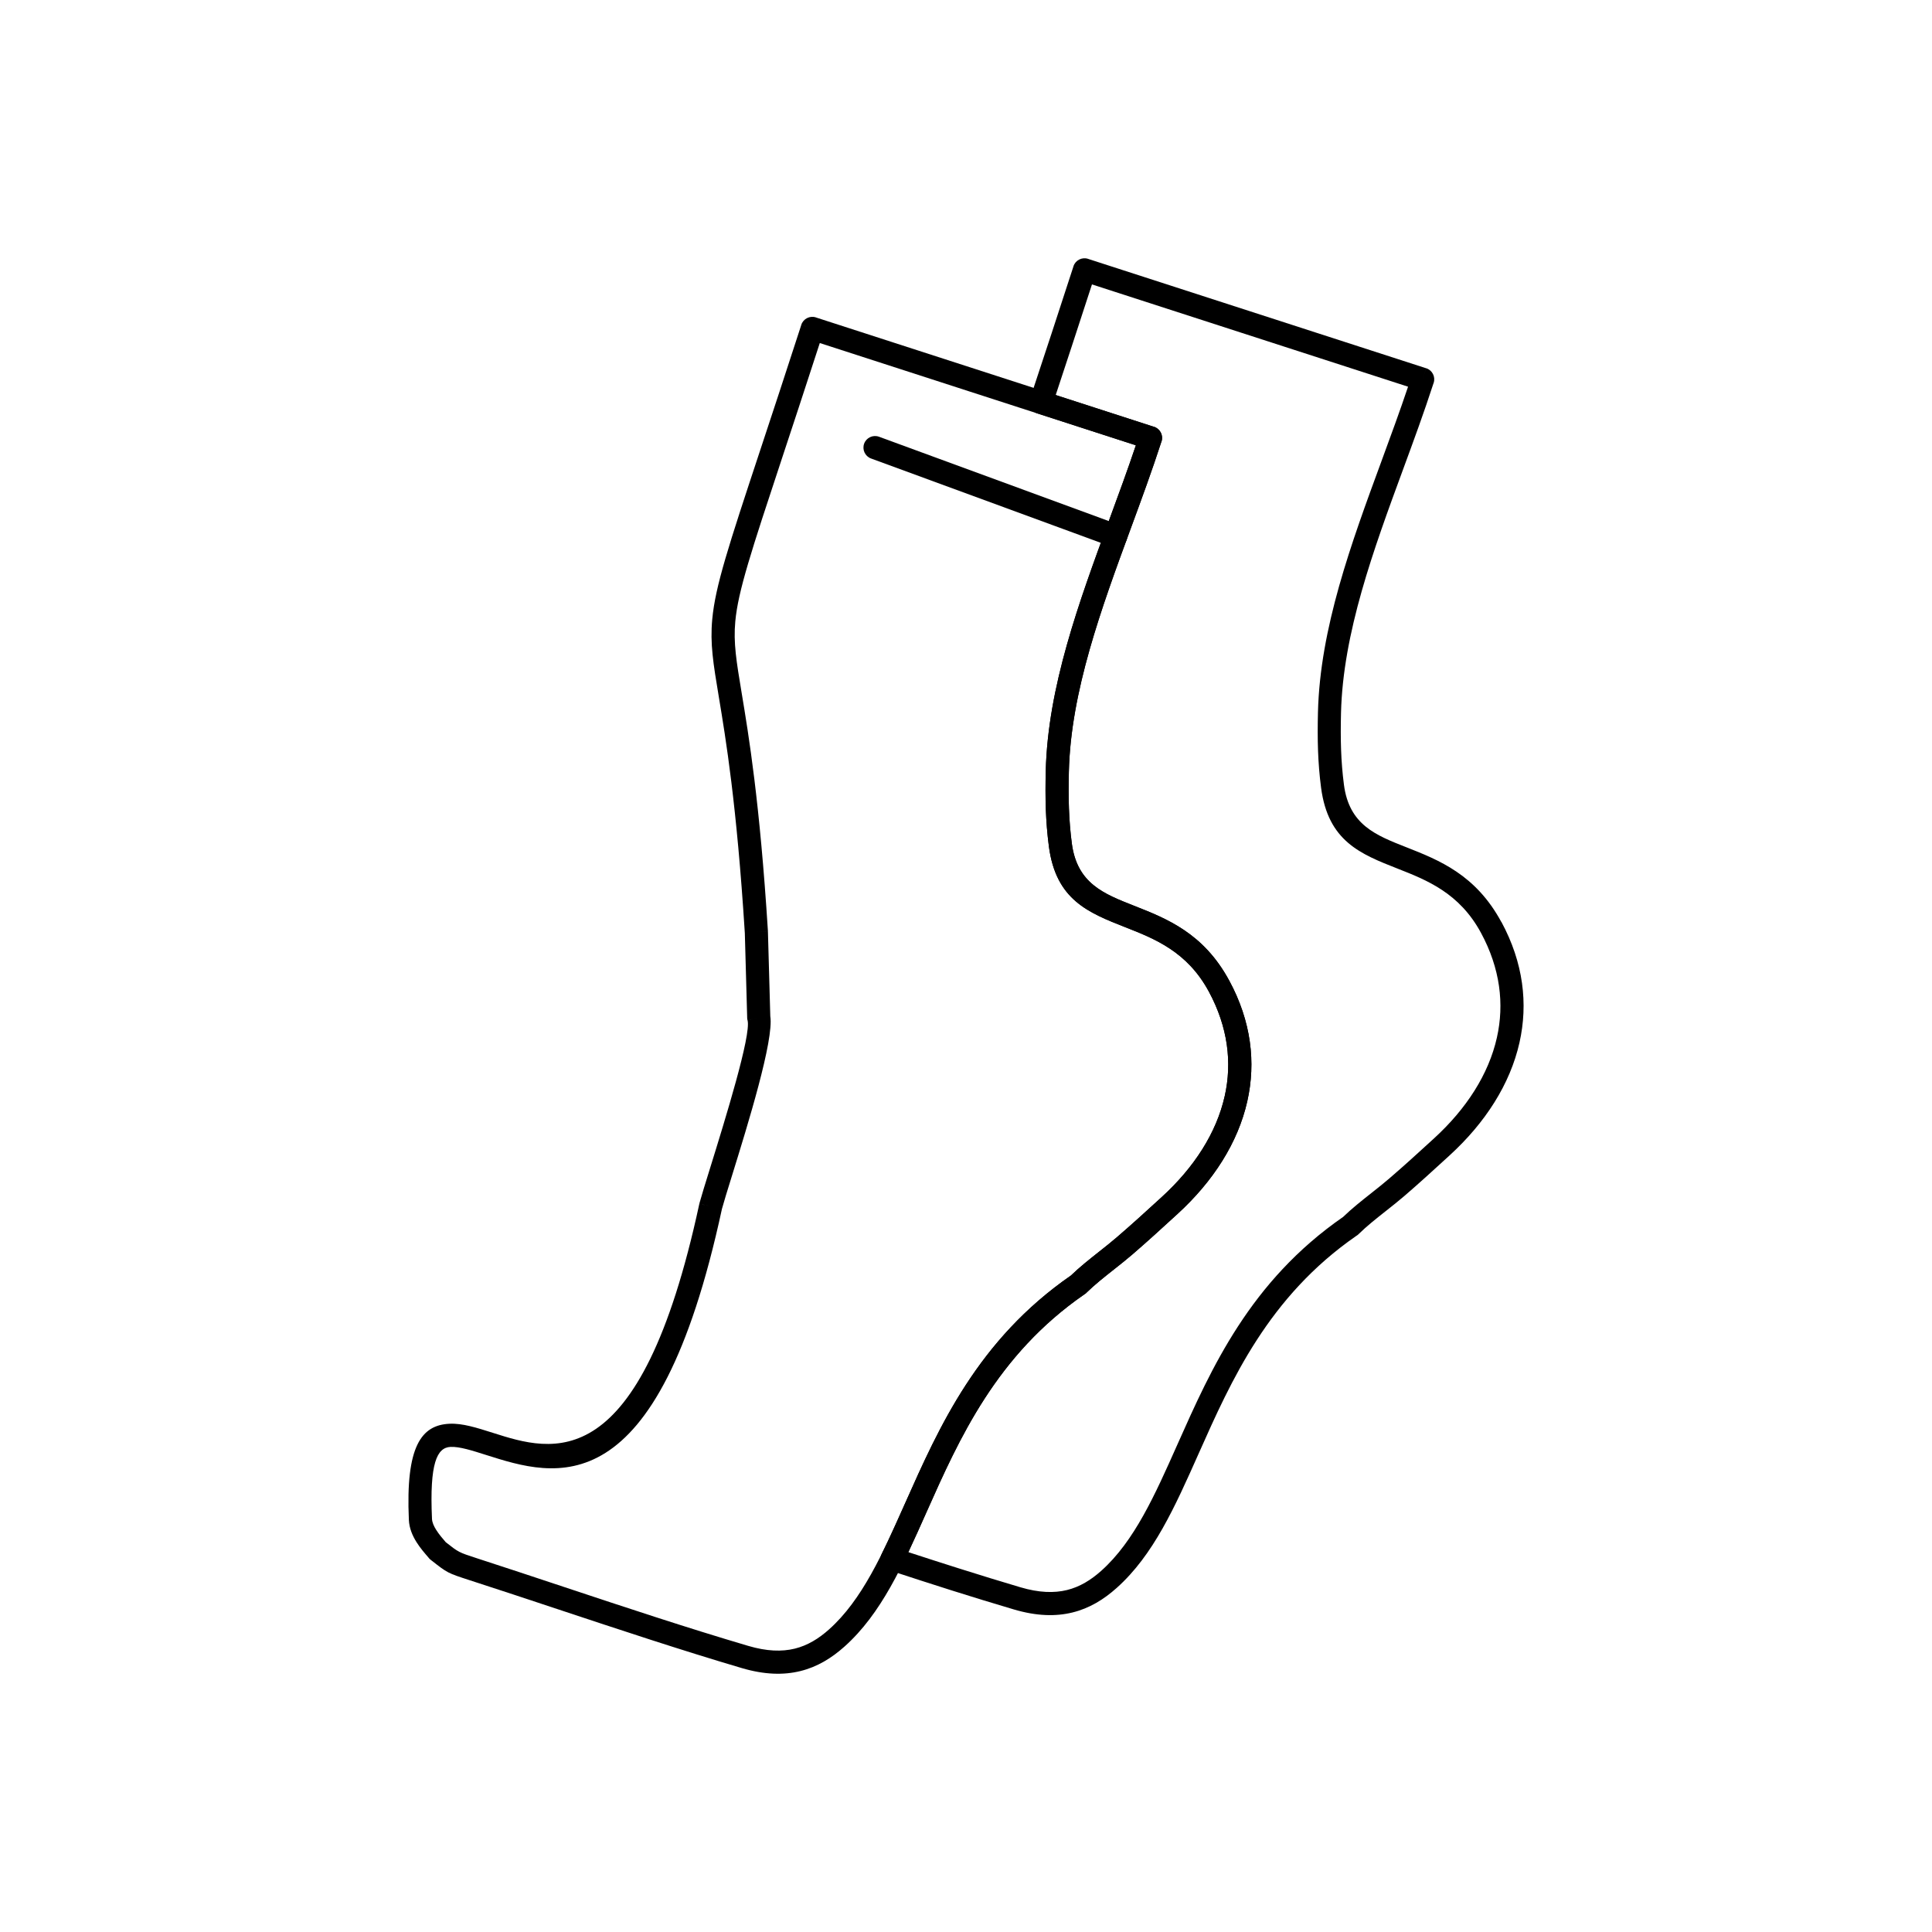 <?xml version="1.0" encoding="UTF-8"?>
<!-- Uploaded to: ICON Repo, www.svgrepo.com, Generator: ICON Repo Mixer Tools -->
<svg fill="#000000" width="800px" height="800px" version="1.1" viewBox="144 144 512 512" xmlns="http://www.w3.org/2000/svg">
 <g>
  <path d="m469.76 403.86c5.84 10.816 7.098 21.699 4.789 31.973-2.473 11.016-9.062 21.246-18.477 29.859l-0.812 0.742c-3.977 3.641-7.227 6.609-11.191 10.031-1.531 1.32-3.242 2.672-4.957 4.027-2.504 1.98-5.016 3.965-7.188 6.09l-2.148-2.188 2.152 2.195c-0.184 0.18-0.387 0.332-0.602 0.457-23.289 16.113-33.141 38.246-41.809 57.723-6.277 14.102-11.961 26.871-21.711 35.582-3.453 3.086-7.227 5.398-11.707 6.5-4.457 1.098-9.52 0.977-15.531-0.797-16.016-4.727-32.465-10.191-48.824-15.621-7.555-2.508-15.09-5.012-23.289-7.664-5.844-1.895-5.883-1.922-10.062-5.203l-0.004 0.004c-0.07-0.055-0.133-0.109-0.195-0.168l-0.051-0.039 0.004-0.004-0.004-0.004-0.012 0.016c-0.223-0.176-0.418-0.379-0.578-0.598-1.055-1.219-2.199-2.555-3.133-4.027-1.133-1.789-1.969-3.766-2.066-5.977-0.887-19.582 3.352-25.121 10.781-25.461 3.418-0.156 7.215 1.051 11.488 2.41 15.742 5.004 38.949 12.379 54.703-60.68l3.004 0.637-3.008-0.648c0.027-0.121 0.059-0.238 0.098-0.355 0.473-1.742 1.465-4.938 2.699-8.914 4.106-13.234 10.996-35.469 9.992-39.363l2.965-0.77-2.977 0.77c-0.082-0.316-0.109-0.637-0.094-0.945l-0.621-22.27h-0.004l-0.008-0.105h-0.004v-0.082c-2.141-33.863-5.023-51.191-6.887-62.391-1.473-8.859-2.328-14.008-1.727-20.496 0.82-8.828 4.316-19.406 12.66-44.652 3.152-9.531 6.961-21.059 10.938-33.352l2.918 0.938-2.926-0.945c0.523-1.617 2.258-2.5 3.871-1.98 0.078 0.023 0.152 0.055 0.23 0.082l89.379 28.918-0.938 2.918 0.945-2.926c1.617 0.523 2.5 2.258 1.98 3.871-0.023 0.078-0.055 0.156-0.086 0.23-2.465 7.594-5.219 15.086-8 22.641-7.883 21.43-15.957 43.379-16.473 64.609-0.082 3.43-0.094 6.629 0.02 9.766 0.113 3.098 0.348 6.133 0.758 9.27 1.391 10.598 8.406 13.359 16.453 16.523 8.719 3.43 18.465 7.262 25.258 19.84zm-1.191 30.629c1.988-8.855 0.879-18.289-4.215-27.719-5.723-10.594-14.359-13.988-22.086-17.027-9.848-3.871-18.434-7.25-20.297-21.445-0.438-3.34-0.688-6.562-0.809-9.848-0.117-3.246-0.105-6.562-0.02-10.125 0.543-22.289 8.785-44.699 16.832-66.578 2.457-6.684 4.898-13.316 7.047-19.734l-83.77-27.105c-4.219 13.008-7.363 22.523-9.992 30.477-8.211 24.84-11.652 35.246-12.398 43.285-0.527 5.672 0.285 10.547 1.68 18.934 1.883 11.32 4.797 28.84 6.957 63.004 0.012 0.098 0.02 0.199 0.023 0.301l-3.074 0.086 3.062-0.082 0.625 22.402c1 6.285-5.965 28.746-10.152 42.254-1.211 3.898-2.18 7.027-2.633 8.707l-0.012 0.055h-0.004l-0.012 0.043c-17.18 79.609-44.211 71.02-62.547 65.191-3.711-1.18-7.012-2.231-9.375-2.121-3.602 0.164-5.59 4.289-4.918 19.07 0.043 0.949 0.5 1.957 1.129 2.949 0.723 1.137 1.648 2.231 2.516 3.231l0.062 0.047-0.012 0.012 0.008-0.012c3.352 2.629 3.383 2.652 8.141 4.195 7.258 2.348 15.285 5.016 23.336 7.688 16.148 5.363 32.391 10.758 48.633 15.551 4.894 1.445 8.902 1.57 12.336 0.727 3.41-0.84 6.352-2.66 9.09-5.109 8.762-7.832 14.195-20.035 20.195-33.52 8.992-20.207 19.215-43.164 43.891-60.25 2.305-2.231 4.91-4.289 7.504-6.34 1.586-1.254 3.168-2.504 4.742-3.859 4.16-3.586 7.266-6.43 11.074-9.91l0.812-0.742c8.504-7.777 14.438-16.93 16.625-26.688zm-208.27 120.67 1.055-1.34-0.004 0.004z"/>
  <path d="m541.89 388.32c5.84 10.816 7.098 21.699 4.789 31.973-2.473 11.016-9.062 21.246-18.477 29.859l-0.797 0.73c-3.984 3.644-7.234 6.617-11.207 10.043-1.531 1.32-3.242 2.672-4.957 4.027-2.504 1.977-5.016 3.965-7.188 6.09l-2.148-2.188 2.152 2.195c-0.184 0.18-0.387 0.332-0.598 0.457-23.289 16.117-33.145 38.25-41.812 57.727-6.277 14.102-11.961 26.871-21.711 35.582-3.453 3.086-7.227 5.398-11.707 6.504-4.457 1.098-9.52 0.977-15.531-0.797-5.719-1.688-11.227-3.383-16.594-5.078-5.281-1.668-10.883-3.488-16.637-5.375l0.949-2.918-0.961 2.922c-1.613-0.531-2.492-2.266-1.961-3.879 0.059-0.184 0.137-0.359 0.227-0.52 2.172-4.375 4.148-8.816 6.191-13.402 8.992-20.207 19.215-43.164 43.895-60.25 2.305-2.231 4.91-4.289 7.504-6.344 1.586-1.254 3.168-2.504 4.738-3.859 4.164-3.59 7.273-6.434 11.082-9.918l0.801-0.73c8.504-7.777 14.438-16.93 16.625-26.688 1.988-8.855 0.879-18.289-4.215-27.719-5.723-10.594-14.359-13.988-22.086-17.027-9.848-3.871-18.434-7.25-20.297-21.445-0.438-3.34-0.688-6.562-0.809-9.848-0.117-3.246-0.105-6.562-0.02-10.125 0.543-22.289 8.785-44.703 16.832-66.578 2.457-6.684 4.898-13.316 7.047-19.734l-26.07-8.434 0.938-2.918-0.945 2.926c-1.617-0.523-2.5-2.258-1.98-3.871l0.043-0.125 0.566-1.715c3.148-9.523 6.949-21.027 10.918-33.289l2.918 0.938-2.926-0.945c0.523-1.617 2.258-2.5 3.871-1.98 0.078 0.023 0.152 0.055 0.23 0.082l89.379 28.918-0.938 2.918 0.945-2.926c1.617 0.523 2.5 2.258 1.98 3.871-0.023 0.078-0.055 0.156-0.086 0.23-2.465 7.594-5.219 15.086-8 22.641-7.883 21.43-15.957 43.379-16.473 64.609-0.082 3.43-0.094 6.629 0.02 9.766 0.113 3.098 0.348 6.133 0.758 9.27 1.387 10.598 8.406 13.359 16.453 16.523 8.719 3.43 18.465 7.262 25.258 19.84zm-1.191 30.629c1.988-8.855 0.879-18.289-4.215-27.719-5.719-10.594-14.359-13.988-22.086-17.027-9.848-3.871-18.434-7.25-20.297-21.445-0.438-3.34-0.688-6.562-0.809-9.844-0.117-3.246-0.105-6.562-0.02-10.125 0.539-22.289 8.785-44.699 16.832-66.578 2.457-6.684 4.898-13.316 7.047-19.734l-83.77-27.105c-4.019 12.395-7.059 21.598-9.609 29.316l25.84 8.359c0.078 0.02 0.152 0.039 0.23 0.066 1.617 0.523 2.5 2.258 1.98 3.871l-0.008-0.004c-2.484 7.672-5.266 15.238-8.074 22.871-7.883 21.43-15.957 43.379-16.473 64.609-0.082 3.43-0.094 6.629 0.02 9.766 0.113 3.098 0.348 6.133 0.758 9.27 1.387 10.598 8.406 13.359 16.453 16.523 8.719 3.43 18.465 7.262 25.258 19.84 5.84 10.816 7.098 21.699 4.789 31.973-2.473 11.016-9.062 21.246-18.477 29.859l-0.801 0.73c-3.981 3.644-7.231 6.617-11.203 10.039-1.531 1.32-3.242 2.672-4.957 4.027-2.441 1.93-4.891 3.867-7.023 5.934-0.164 0.188-0.355 0.359-0.57 0.504l-0.004-0.008c-23.426 16.125-33.305 38.324-41.996 57.855-1.629 3.656-3.215 7.223-4.797 10.562 4.277 1.395 8.664 2.812 13.238 4.258 5.691 1.797 11.215 3.5 16.473 5.055 4.894 1.445 8.902 1.57 12.336 0.727 3.41-0.84 6.348-2.66 9.09-5.109 8.762-7.832 14.195-20.035 20.195-33.52 8.992-20.207 19.215-43.164 43.891-60.25 2.305-2.231 4.91-4.289 7.504-6.34 1.586-1.254 3.168-2.504 4.742-3.859 4.164-3.59 7.273-6.434 11.086-9.922l0.797-0.73c8.504-7.777 14.438-16.93 16.625-26.688z"/>
  <path d="m376.95 259.74c-1.594-0.582-3.356 0.234-3.941 1.824-0.582 1.594 0.234 3.356 1.824 3.941l63.777 23.406c1.594 0.582 3.356-0.234 3.941-1.824 0.582-1.594-0.234-3.356-1.824-3.941z"/>
 </g>
</svg>